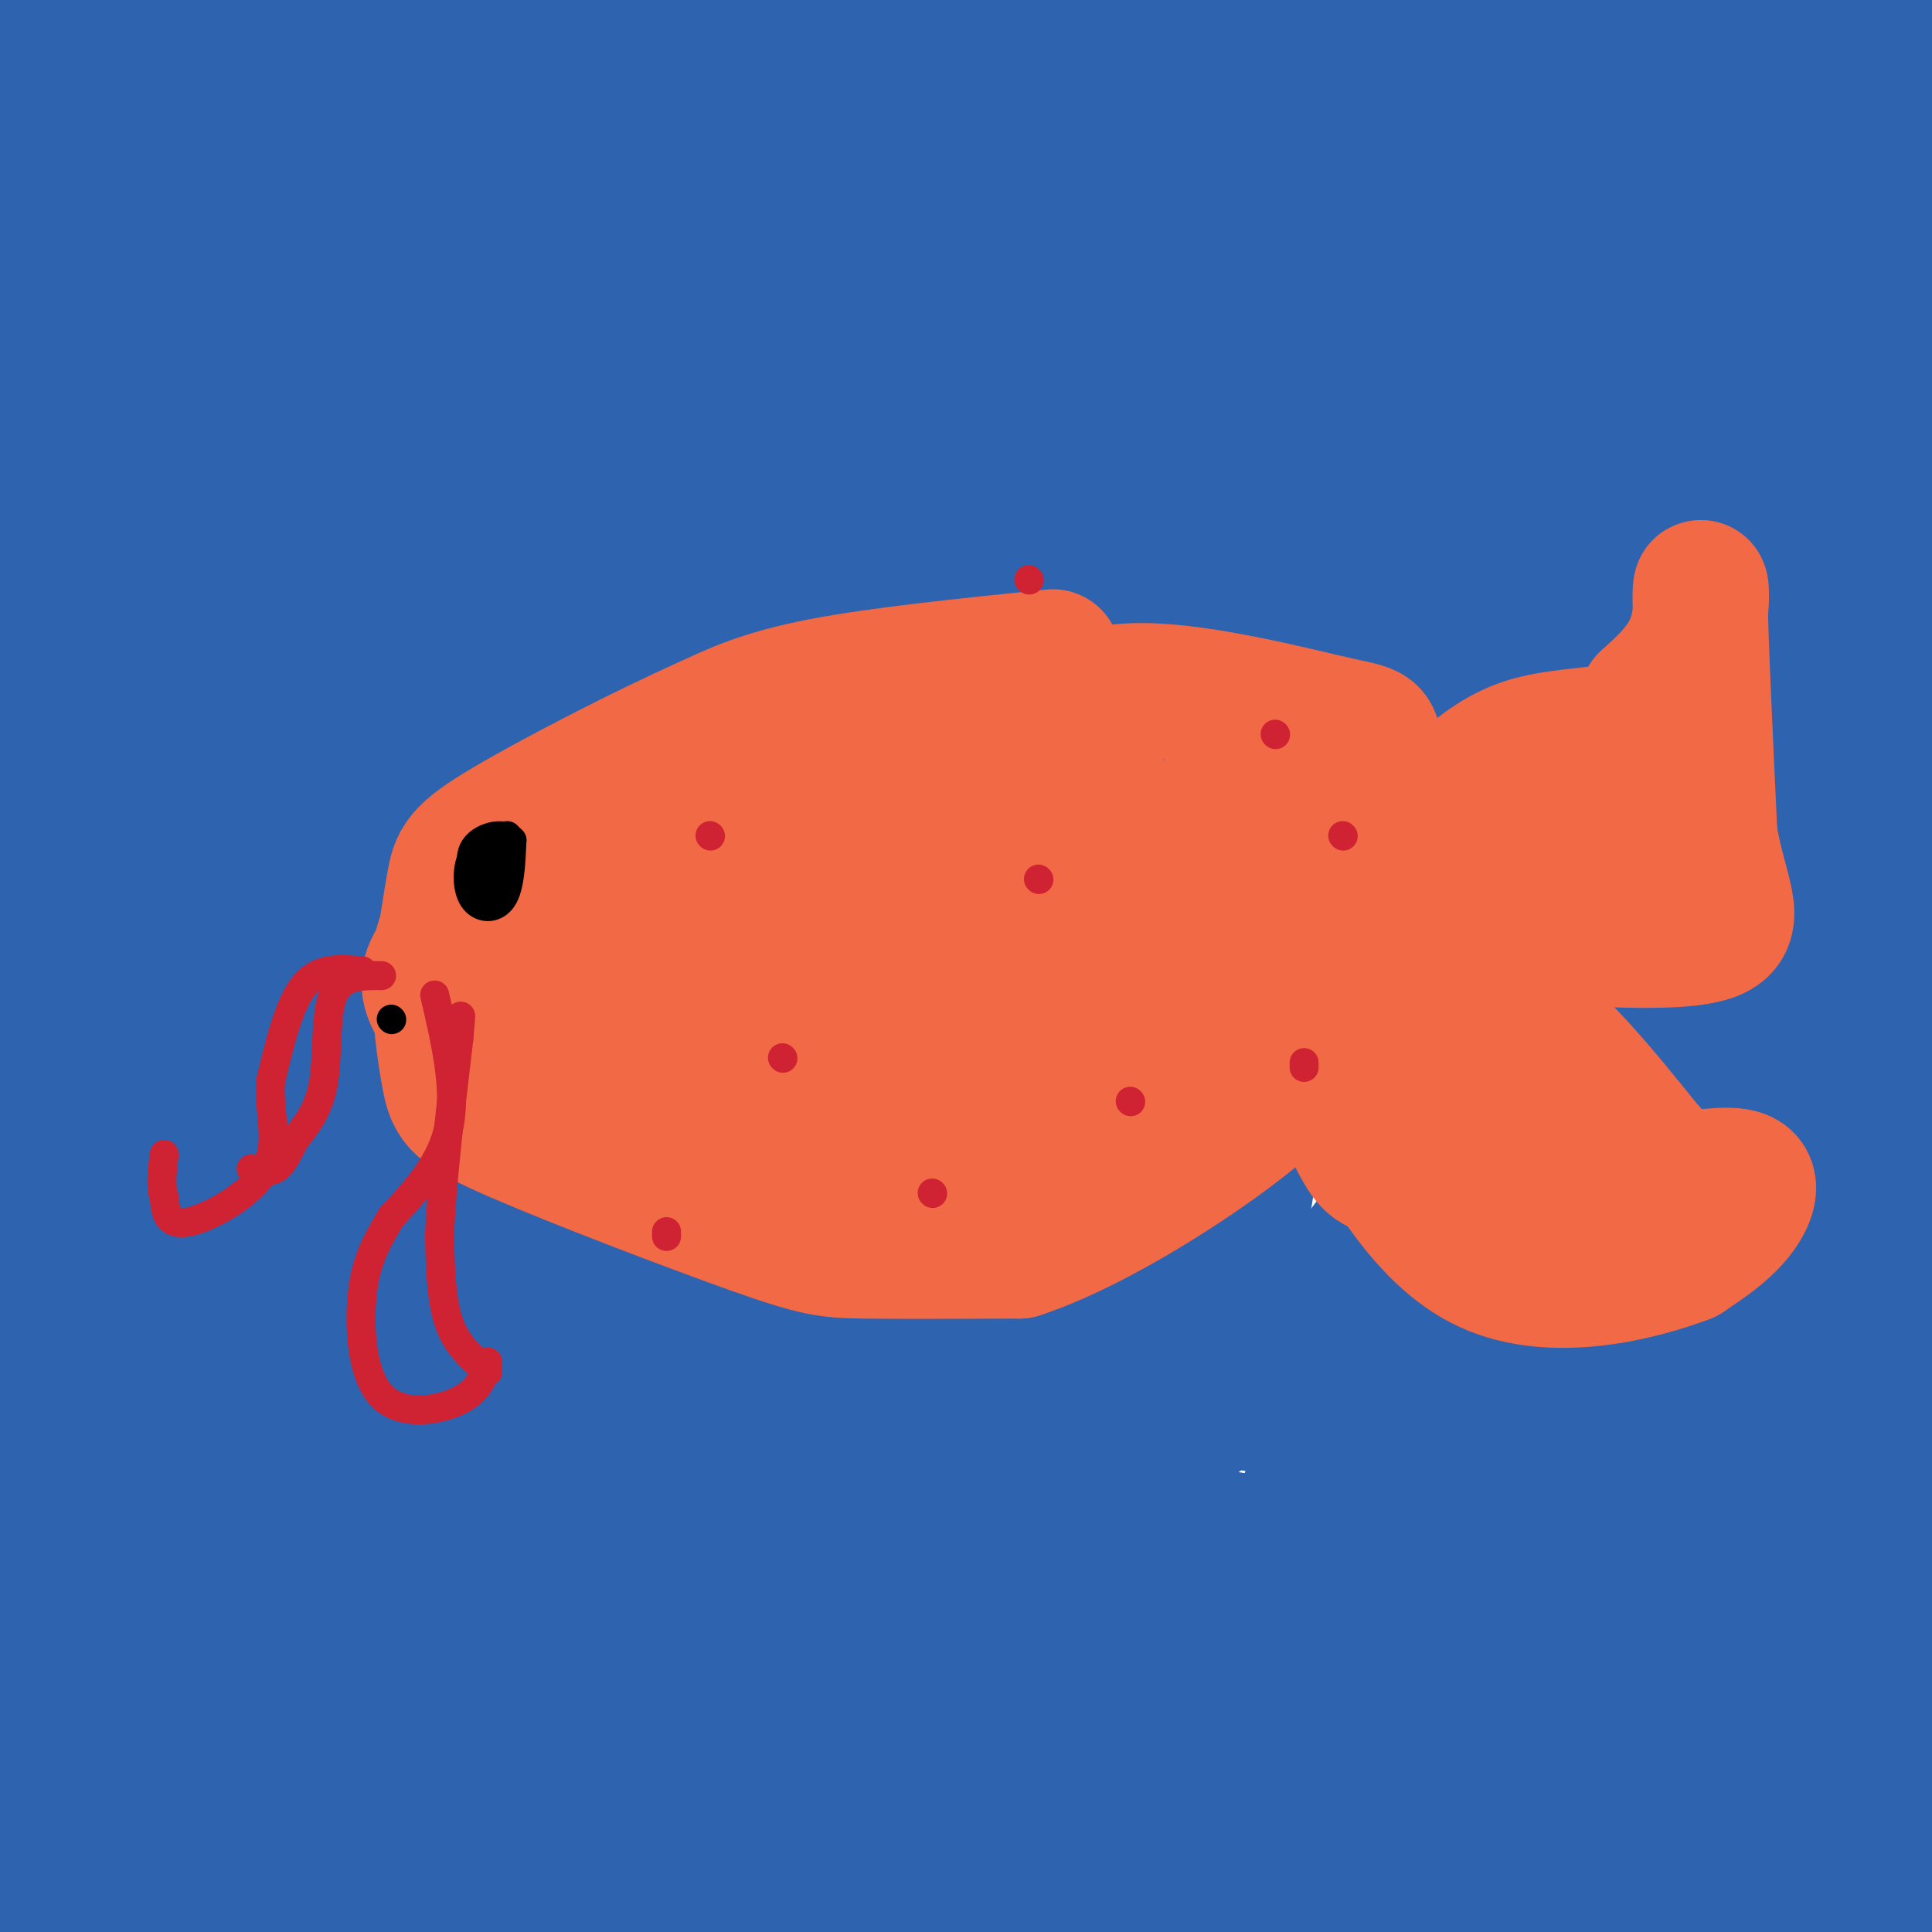 <svg viewBox='0 0 400 400' version='1.1' xmlns='http://www.w3.org/2000/svg' xmlns:xlink='http://www.w3.org/1999/xlink'><g fill='none' stroke='#2d63af' stroke-width='28' stroke-linecap='round' stroke-linejoin='round'><path d='M207,145c0.000,0.000 -219.000,17.000 -219,17'/><path d='M12,165c118.833,3.500 237.667,7.000 335,11c97.333,4.000 173.167,8.500 249,13'/><path d='M181,215c0.000,0.000 -313.000,-28.000 -313,-28'/><path d='M221,165c69.422,12.711 138.844,25.422 171,37c32.156,11.578 27.044,22.022 -71,18c-98.044,-4.022 -289.022,-22.511 -480,-41'/><path d='M285,165c0.000,0.000 244.000,40.000 244,40'/><path d='M179,152c0.000,0.000 231.000,46.000 231,46'/><path d='M333,213c0.000,0.000 -537.000,-20.000 -537,-20'/><path d='M262,209c0.000,0.000 277.000,61.000 277,61'/><path d='M333,280c0.000,0.000 -440.000,-22.000 -440,-22'/><path d='M157,276c-7.917,3.750 -15.833,7.500 -84,8c-68.167,0.500 -196.583,-2.250 -325,-5'/><path d='M298,303c0.000,0.000 177.000,55.000 177,55'/><path d='M371,365c0.000,0.000 -523.000,-53.000 -523,-53'/><path d='M163,305c87.839,13.101 175.679,26.202 227,34c51.321,7.798 66.125,10.292 15,5c-51.125,-5.292 -168.179,-18.369 -299,-23c-130.821,-4.631 -275.411,-0.815 -420,3'/><path d='M132,354c78.711,-0.467 157.422,-0.933 193,2c35.578,2.933 28.022,9.267 -52,8c-80.022,-1.267 -232.511,-10.133 -385,-19'/><path d='M103,301c71.917,-1.250 143.833,-2.500 81,2c-62.833,4.500 -260.417,14.750 -458,25'/><path d='M105,272c0.000,0.000 354.000,25.000 354,25'/><path d='M315,327c0.000,0.000 -321.000,34.000 -321,34'/><path d='M317,340c0.000,0.000 239.000,4.000 239,4'/><path d='M46,404c-6.378,-1.533 -12.756,-3.067 -15,-5c-2.244,-1.933 -0.356,-4.267 33,-2c33.356,2.267 98.178,9.133 163,16'/><path d='M122,402c-4.222,-3.334 -8.444,-6.667 -6,-10c2.444,-3.333 11.555,-6.664 44,-11c32.445,-4.336 88.223,-9.677 130,-13c41.777,-3.323 69.553,-4.626 83,-4c13.447,0.626 12.566,3.183 5,5c-7.566,1.817 -21.817,2.893 -43,5c-21.183,2.107 -49.296,5.245 -94,6c-44.704,0.755 -105.997,-0.874 -80,0c25.997,0.874 139.285,4.250 202,8c62.715,3.750 74.858,7.875 87,12'/><path d='M355,400c0.000,0.000 -361.000,0.000 -361,0'/><path d='M258,397c20.250,1.250 40.500,2.500 45,4c4.500,1.500 -6.750,3.250 -18,5'/><path d='M4,337c77.857,6.098 155.713,12.197 201,16c45.287,3.803 58.004,5.312 10,7c-48.004,1.688 -156.729,3.556 -196,3c-39.271,-0.556 -9.089,-3.536 15,-5c24.089,-1.464 42.086,-1.413 62,0c19.914,1.413 41.746,4.188 51,6c9.254,1.812 5.930,2.661 -31,3c-36.930,0.339 -107.465,0.170 -178,0'/><path d='M63,372c25.833,3.583 51.667,7.167 38,6c-13.667,-1.167 -66.833,-7.083 -120,-13'/><path d='M36,360c19.643,-0.024 39.286,-0.048 49,1c9.714,1.048 9.500,3.167 10,5c0.500,1.833 1.714,3.381 -16,5c-17.714,1.619 -54.357,3.310 -91,5'/><path d='M26,390c18.733,1.867 37.467,3.733 43,6c5.533,2.267 -2.133,4.933 -18,6c-15.867,1.067 -39.933,0.533 -64,0'/><path d='M27,390c27.132,1.371 54.264,2.741 60,2c5.736,-0.741 -9.924,-3.594 -24,-4c-14.076,-0.406 -26.567,1.633 -3,-6c23.567,-7.633 83.191,-24.940 131,-37c47.809,-12.060 83.803,-18.874 119,-24c35.197,-5.126 69.599,-8.563 104,-12'/><path d='M352,332c-27.888,0.548 -55.777,1.097 -62,0c-6.223,-1.097 9.219,-3.838 30,0c20.781,3.838 46.900,14.256 58,21c11.100,6.744 7.181,9.816 0,13c-7.181,3.184 -17.623,6.481 -13,2c4.623,-4.481 24.312,-16.741 44,-29'/><path d='M402,340c0.117,21.839 0.234,43.678 1,48c0.766,4.322 2.183,-8.873 0,-22c-2.183,-13.127 -7.964,-26.185 -11,-31c-3.036,-4.815 -3.327,-1.387 -4,10c-0.673,11.387 -1.727,30.733 -2,43c-0.273,12.267 0.234,17.457 3,-1c2.766,-18.457 7.790,-60.559 10,-84c2.210,-23.441 1.605,-28.220 1,-33'/><path d='M400,270c1.044,-12.551 3.156,-27.429 -2,-9c-5.156,18.429 -17.578,70.165 -22,60c-4.422,-10.165 -0.842,-82.232 0,-112c0.842,-29.768 -1.053,-17.237 -5,-7c-3.947,10.237 -9.947,18.179 -14,43c-4.053,24.821 -6.158,66.520 -6,80c0.158,13.480 2.579,-1.260 5,-16'/><path d='M356,309c7.720,-28.928 24.522,-93.247 22,-79c-2.522,14.247 -24.366,107.061 -32,120c-7.634,12.939 -1.057,-53.999 -2,-84c-0.943,-30.001 -9.406,-23.067 -12,-24c-2.594,-0.933 0.681,-9.733 -4,2c-4.681,11.733 -17.316,44.001 -25,75c-7.684,30.999 -10.415,60.731 -9,68c1.415,7.269 6.976,-7.923 10,-19c3.024,-11.077 3.512,-18.038 4,-25'/><path d='M308,343c2.187,-6.375 5.653,-9.811 12,-31c6.347,-21.189 15.574,-60.130 23,-87c7.426,-26.870 13.052,-41.667 5,-34c-8.052,7.667 -29.783,37.800 -58,90c-28.217,52.200 -62.920,126.466 -57,113c5.920,-13.466 52.464,-114.666 76,-173c23.536,-58.334 24.065,-73.802 22,-79c-2.065,-5.198 -6.725,-0.125 -10,0c-3.275,0.125 -5.167,-4.699 -28,18c-22.833,22.699 -66.609,72.919 -91,111c-24.391,38.081 -29.397,64.023 -27,75c2.397,10.977 12.199,6.988 22,3'/><path d='M197,349c6.749,-1.730 12.623,-7.554 19,-15c6.377,-7.446 13.258,-16.512 20,-27c6.742,-10.488 13.343,-22.396 18,-41c4.657,-18.604 7.368,-43.904 8,-57c0.632,-13.096 -0.814,-13.989 -10,-21c-9.186,-7.011 -26.112,-20.141 -50,-7c-23.888,13.141 -54.739,52.551 -68,75c-13.261,22.449 -8.932,27.935 -8,33c0.932,5.065 -1.532,9.708 1,14c2.532,4.292 10.060,8.232 17,10c6.940,1.768 13.293,1.363 22,-4c8.707,-5.363 19.767,-15.683 27,-23c7.233,-7.317 10.640,-11.629 18,-36c7.360,-24.371 18.674,-68.800 21,-75c2.326,-6.200 -4.335,25.831 -7,46c-2.665,20.169 -1.333,28.477 2,27c3.333,-1.477 8.666,-12.738 14,-24'/><path d='M241,224c11.305,-19.482 32.566,-56.186 43,-76c10.434,-19.814 10.040,-22.737 10,-26c-0.040,-3.263 0.273,-6.865 -9,7c-9.273,13.865 -28.131,45.196 -39,68c-10.869,22.804 -13.750,37.080 -15,49c-1.250,11.920 -0.870,21.485 -1,28c-0.130,6.515 -0.770,9.982 10,13c10.770,3.018 32.952,5.587 45,6c12.048,0.413 13.964,-1.330 18,-2c4.036,-0.670 10.194,-0.266 14,-11c3.806,-10.734 5.262,-32.607 3,-46c-2.262,-13.393 -8.241,-18.305 -20,-19c-11.759,-0.695 -29.299,2.826 -46,11c-16.701,8.174 -32.562,21.000 -42,30c-9.438,9.000 -12.453,14.172 -15,20c-2.547,5.828 -4.627,12.311 -6,19c-1.373,6.689 -2.039,13.585 0,18c2.039,4.415 6.784,6.348 15,4c8.216,-2.348 19.904,-8.978 31,-16c11.096,-7.022 21.599,-14.435 33,-27c11.401,-12.565 23.701,-30.283 36,-48'/><path d='M306,226c0.027,-12.880 -17.904,-21.080 -38,-19c-20.096,2.080 -42.357,14.440 -65,33c-22.643,18.560 -45.669,43.319 -49,57c-3.331,13.681 13.033,16.284 24,18c10.967,1.716 16.538,2.546 29,-2c12.462,-4.546 31.814,-14.467 41,-20c9.186,-5.533 8.207,-6.680 8,-10c-0.207,-3.320 0.357,-8.815 0,-13c-0.357,-4.185 -1.634,-7.061 -5,-10c-3.366,-2.939 -8.820,-5.943 -14,-8c-5.180,-2.057 -10.086,-3.168 -19,0c-8.914,3.168 -21.834,10.616 -28,14c-6.166,3.384 -5.577,2.704 -7,8c-1.423,5.296 -4.859,16.567 -5,22c-0.141,5.433 3.012,5.030 5,5c1.988,-0.030 2.811,0.315 9,0c6.189,-0.315 17.744,-1.291 28,-7c10.256,-5.709 19.212,-16.153 26,-27c6.788,-10.847 11.407,-22.097 15,-36c3.593,-13.903 6.159,-30.459 6,-39c-0.159,-8.541 -3.043,-9.069 -5,-11c-1.957,-1.931 -2.988,-5.266 -16,2c-13.012,7.266 -38.006,25.133 -63,43'/><path d='M183,226c-22.961,21.060 -48.865,52.211 -62,66c-13.135,13.789 -13.501,10.217 -3,9c10.501,-1.217 31.870,-0.080 45,0c13.130,0.080 18.021,-0.898 32,-11c13.979,-10.102 37.046,-29.330 47,-38c9.954,-8.670 6.794,-6.783 1,-7c-5.794,-0.217 -14.221,-2.539 -38,-1c-23.779,1.539 -62.910,6.938 -114,18c-51.090,11.062 -114.140,27.786 -67,19c47.140,-8.786 204.468,-43.082 288,-60c83.532,-16.918 93.266,-16.459 103,-16'/><path d='M324,225c-30.842,4.658 -61.684,9.316 -117,21c-55.316,11.684 -135.106,30.393 -158,38c-22.894,7.607 11.109,4.113 32,2c20.891,-2.113 28.672,-2.845 46,-5c17.328,-2.155 44.204,-5.734 41,-8c-3.204,-2.266 -36.487,-3.219 -96,0c-59.513,3.219 -145.257,10.609 -231,18'/><path d='M185,252c23.762,6.321 47.524,12.643 63,14c15.476,1.357 22.667,-2.250 -1,3c-23.667,5.250 -78.190,19.357 -151,34c-72.810,14.643 -163.905,29.821 -255,45'/><path d='M122,348c0.889,0.689 1.778,1.378 24,3c22.222,1.622 65.778,4.178 3,9c-62.778,4.822 -231.889,11.911 -401,19'/><path d='M88,309c2.978,1.178 5.956,2.356 17,5c11.044,2.644 30.156,6.756 2,9c-28.156,2.244 -103.578,2.622 -179,3'/><path d='M19,285c13.167,-1.167 26.333,-2.333 16,0c-10.333,2.333 -44.167,8.167 -78,14'/><path d='M51,279c22.720,-0.229 45.440,-0.457 49,1c3.560,1.457 -12.040,4.601 -27,6c-14.960,1.399 -29.282,1.053 -37,0c-7.718,-1.053 -8.834,-2.815 0,-4c8.834,-1.185 27.616,-1.795 25,-2c-2.616,-0.205 -26.632,-0.005 -38,0c-11.368,0.005 -10.088,-0.184 0,-5c10.088,-4.816 28.985,-14.258 74,-20c45.015,-5.742 116.147,-7.783 91,-12c-25.147,-4.217 -146.574,-10.608 -268,-17'/><path d='M64,215c28.422,0.000 56.844,0.000 88,1c31.156,1.000 65.044,3.000 29,4c-36.044,1.000 -142.022,1.000 -248,1'/><path d='M25,221c71.911,2.601 143.821,5.202 175,8c31.179,2.798 21.625,5.792 23,8c1.375,2.208 13.679,3.631 -22,5c-35.679,1.369 -119.339,2.685 -203,4'/><path d='M8,246c50.556,1.244 101.111,2.489 128,3c26.889,0.511 30.111,0.289 0,3c-30.111,2.711 -93.556,8.356 -157,14'/><path d='M21,255c37.782,-8.820 75.565,-17.639 71,-21c-4.565,-3.361 -51.477,-1.262 -64,-3c-12.523,-1.738 9.344,-7.311 86,-12c76.656,-4.689 208.100,-8.493 186,-12c-22.100,-3.507 -197.743,-6.716 -295,-8c-97.257,-1.284 -116.129,-0.642 -135,0'/><path d='M128,191c79.333,3.815 158.667,7.631 164,9c5.333,1.369 -63.333,0.292 -107,5c-43.667,4.708 -62.333,15.202 -92,18c-29.667,2.798 -70.333,-2.101 -111,-7'/><path d='M138,195c110.311,0.933 220.622,1.867 235,-2c14.378,-3.867 -67.178,-12.533 -152,-18c-84.822,-5.467 -172.911,-7.733 -261,-10'/><path d='M47,148c57.622,-4.933 115.244,-9.867 178,-8c62.756,1.867 130.644,10.533 167,13c36.356,2.467 41.178,-1.267 46,-5'/><path d='M361,154c-62.583,-8.333 -125.167,-16.667 -189,-18c-63.833,-1.333 -128.917,4.333 -194,10'/><path d='M59,140c33.018,-1.167 66.035,-2.335 117,0c50.965,2.335 119.877,8.172 162,14c42.123,5.828 57.456,11.646 58,17c0.544,5.354 -13.702,10.244 -93,10c-79.298,-0.244 -223.649,-5.622 -368,-11'/><path d='M129,154c40.864,2.684 81.727,5.368 129,13c47.273,7.632 100.954,20.214 122,26c21.046,5.786 9.456,4.778 -85,-2c-94.456,-6.778 -271.776,-19.325 -295,-27c-23.224,-7.675 107.650,-10.479 207,-6c99.350,4.479 167.175,16.239 235,28'/><path d='M228,140c-44.238,-11.915 -88.475,-23.831 -94,-28c-5.525,-4.169 27.663,-0.592 51,1c23.337,1.592 36.821,1.198 47,3c10.179,1.802 17.051,5.801 -29,8c-46.051,2.199 -145.026,2.600 -244,3'/><path d='M34,104c98.917,10.065 197.833,20.131 250,26c52.167,5.869 57.583,7.542 91,8c33.417,0.458 94.833,-0.298 17,-2c-77.833,-1.702 -294.917,-4.351 -512,-7'/><path d='M17,124c76.417,0.083 152.833,0.167 225,-4c72.167,-4.167 140.083,-12.583 208,-21'/><path d='M276,69c-54.333,4.750 -108.667,9.500 -156,17c-47.333,7.500 -87.667,17.750 -128,28'/><path d='M99,109c93.750,1.083 187.500,2.167 242,5c54.500,2.833 69.750,7.417 85,12'/><path d='M378,136c-110.083,-3.333 -220.167,-6.667 -295,-8c-74.833,-1.333 -114.417,-0.667 -154,0'/><path d='M121,108c51.000,-1.917 102.000,-3.833 151,-8c49.000,-4.167 96.000,-10.583 143,-17'/><path d='M306,82c0.000,0.000 -337.000,11.000 -337,11'/><path d='M53,81c32.417,-6.750 64.833,-13.500 152,-7c87.167,6.500 229.083,26.250 371,46'/><path d='M326,122c0.000,0.000 -404.000,-30.000 -404,-30'/><path d='M52,75c39.833,-4.000 79.667,-8.000 142,-8c62.333,0.000 147.167,4.000 232,8'/><path d='M306,83c-120.417,-1.667 -240.833,-3.333 -295,-5c-54.167,-1.667 -42.083,-3.333 -30,-5'/><path d='M30,60c48.156,-6.711 96.311,-13.422 145,-15c48.689,-1.578 97.911,1.978 156,3c58.089,1.022 125.044,-0.489 192,-2'/><path d='M278,65c-80.083,-2.333 -160.167,-4.667 -207,-7c-46.833,-2.333 -60.417,-4.667 -74,-7'/><path d='M0,50c95.667,-1.917 191.333,-3.833 259,-4c67.667,-0.167 107.333,1.417 147,3'/><path d='M250,33c-52.833,-5.583 -105.667,-11.167 -175,-15c-69.333,-3.833 -155.167,-5.917 -241,-8'/><path d='M176,-1c-42.333,-0.750 -84.667,-1.500 -115,0c-30.333,1.500 -48.667,5.250 -67,9'/><path d='M211,27c0.000,0.000 221.000,18.000 221,18'/><path d='M270,53c0.000,0.000 -374.000,-4.000 -374,-4'/><path d='M298,25c0.000,0.000 108.000,-7.000 108,-7'/><path d='M200,48c-71.539,4.689 -143.078,9.378 -111,9c32.078,-0.378 167.774,-5.823 248,-6c80.226,-0.177 104.984,4.914 61,2c-43.984,-2.914 -156.710,-13.833 -241,-24c-84.290,-10.167 -140.145,-19.584 -196,-29'/><path d='M355,-1c0.000,0.000 55.000,-5.000 55,-5'/><path d='M195,4c-58.822,8.267 -117.644,16.533 -142,21c-24.356,4.467 -14.244,5.133 16,0c30.244,-5.133 80.622,-16.067 131,-27'/><path d='M199,3c0.000,0.000 228.000,15.000 228,15'/><path d='M341,7c0.000,0.000 -173.000,-9.000 -173,-9'/><path d='M186,6c19.297,3.088 38.593,6.175 53,7c14.407,0.825 23.923,-0.614 62,0c38.077,0.614 104.713,3.281 48,6c-56.713,2.719 -236.775,5.491 -331,9c-94.225,3.509 -102.612,7.754 -111,12'/><path d='M16,25c0.000,0.000 14.000,0.000 14,0'/></g>
<g fill='none' stroke='#f26946' stroke-width='28' stroke-linecap='round' stroke-linejoin='round'><path d='M218,136c-18.000,1.833 -36.000,3.667 -48,6c-12.000,2.333 -18.000,5.167 -24,8'/><path d='M146,150c-12.369,5.500 -31.292,15.250 -41,21c-9.708,5.750 -10.202,7.500 -11,12c-0.798,4.500 -1.899,11.750 -3,19'/><path d='M91,202c-0.136,7.255 1.024,15.891 2,21c0.976,5.109 1.767,6.689 14,12c12.233,5.311 35.909,14.353 49,19c13.091,4.647 15.597,4.899 23,5c7.403,0.101 19.701,0.050 32,0'/><path d='M211,259c13.583,-4.429 31.542,-15.500 43,-24c11.458,-8.500 16.417,-14.429 20,-20c3.583,-5.571 5.792,-10.786 8,-16'/><path d='M282,199c1.560,-10.842 1.459,-29.947 2,-39c0.541,-9.053 1.722,-8.053 -7,-10c-8.722,-1.947 -27.349,-6.842 -40,-7c-12.651,-0.158 -19.325,4.421 -26,9'/><path d='M211,152c-7.563,4.997 -13.470,12.989 -24,19c-10.530,6.011 -25.681,10.041 -42,12c-16.319,1.959 -33.805,1.845 -43,4c-9.195,2.155 -10.097,6.577 -11,11'/><path d='M91,198c-2.508,3.387 -3.280,6.354 0,11c3.280,4.646 10.610,10.972 24,16c13.390,5.028 32.839,8.759 49,4c16.161,-4.759 29.033,-18.008 36,-29c6.967,-10.992 8.030,-19.729 3,-25c-5.030,-5.271 -16.151,-7.078 -24,-8c-7.849,-0.922 -12.424,-0.961 -17,-1'/><path d='M162,166c-6.719,-0.136 -15.016,0.025 -24,4c-8.984,3.975 -18.657,11.763 -22,21c-3.343,9.237 -0.358,19.923 2,26c2.358,6.077 4.089,7.546 16,9c11.911,1.454 34.004,2.893 47,0c12.996,-2.893 16.897,-10.119 23,-19c6.103,-8.881 14.409,-19.416 19,-28c4.591,-8.584 5.466,-15.218 4,-19c-1.466,-3.782 -5.274,-4.712 -9,-6c-3.726,-1.288 -7.370,-2.933 -19,-1c-11.630,1.933 -31.247,7.443 -41,10c-9.753,2.557 -9.644,2.159 -12,6c-2.356,3.841 -7.178,11.920 -12,20'/><path d='M134,189c-1.994,6.622 -0.980,13.179 0,17c0.980,3.821 1.924,4.908 5,7c3.076,2.092 8.282,5.190 12,7c3.718,1.810 5.947,2.331 18,1c12.053,-1.331 33.931,-4.514 47,-11c13.069,-6.486 17.329,-16.276 19,-21c1.671,-4.724 0.755,-4.383 0,-6c-0.755,-1.617 -1.347,-5.194 -10,-6c-8.653,-0.806 -25.366,1.157 -36,3c-10.634,1.843 -15.188,3.566 -22,7c-6.812,3.434 -15.880,8.578 -19,16c-3.120,7.422 -0.290,17.124 0,23c0.290,5.876 -1.960,7.928 8,9c9.960,1.072 32.132,1.163 45,-2c12.868,-3.163 16.434,-9.582 20,-16'/><path d='M221,217c5.848,-6.678 10.469,-15.372 13,-22c2.531,-6.628 2.972,-11.188 3,-14c0.028,-2.812 -0.357,-3.875 -10,-4c-9.643,-0.125 -28.542,0.686 -39,2c-10.458,1.314 -12.474,3.129 -14,12c-1.526,8.871 -2.564,24.797 0,32c2.564,7.203 8.728,5.684 13,6c4.272,0.316 6.650,2.466 13,-1c6.350,-3.466 16.671,-12.549 23,-19c6.329,-6.451 8.665,-10.272 10,-16c1.335,-5.728 1.667,-13.364 2,-21'/><path d='M235,172c-2.837,-3.225 -10.930,-0.786 -14,-1c-3.070,-0.214 -1.118,-3.080 -6,4c-4.882,7.080 -16.597,24.108 -20,34c-3.403,9.892 1.508,12.650 2,14c0.492,1.350 -3.434,1.294 4,2c7.434,0.706 26.230,2.175 36,0c9.770,-2.175 10.516,-7.995 11,-16c0.484,-8.005 0.707,-18.194 -1,-22c-1.707,-3.806 -5.345,-1.230 -8,6c-2.655,7.230 -4.328,19.115 -6,31'/><path d='M233,224c-1.069,6.773 -0.742,8.204 6,1c6.742,-7.204 19.900,-23.044 25,-33c5.100,-9.956 2.142,-14.026 0,-15c-2.142,-0.974 -3.469,1.150 -5,0c-1.531,-1.150 -3.265,-5.575 -5,-10'/><path d='M254,167c-1.667,-1.333 -3.333,0.333 -5,2'/><path d='M286,186c0.107,-3.549 0.214,-7.097 3,-11c2.786,-3.903 8.252,-8.159 13,-12c4.748,-3.841 8.778,-7.265 15,-9c6.222,-1.735 14.635,-1.781 19,-3c4.365,-1.219 4.683,-3.609 5,-6'/><path d='M341,145c3.000,-2.810 8.000,-6.833 10,-13c2.000,-6.167 1.000,-14.476 1,-8c0.000,6.476 1.000,27.738 2,49'/><path d='M354,173c2.044,12.022 6.156,17.578 1,20c-5.156,2.422 -19.578,1.711 -34,1'/><path d='M321,194c-9.553,0.796 -16.437,2.285 -18,-1c-1.563,-3.285 2.195,-11.346 7,-16c4.805,-4.654 10.659,-5.901 16,-6c5.341,-0.099 10.171,0.951 15,2'/><path d='M341,173c2.667,0.833 1.833,1.917 1,3'/><path d='M289,208c7.667,-2.000 15.333,-4.000 24,1c8.667,5.000 18.333,17.000 28,29'/><path d='M341,238c5.703,5.947 5.962,6.316 9,6c3.038,-0.316 8.856,-1.316 11,0c2.144,1.316 0.612,4.947 -2,8c-2.612,3.053 -6.306,5.526 -10,8'/><path d='M349,260c-9.244,3.511 -27.356,8.289 -41,2c-13.644,-6.289 -22.822,-23.644 -32,-41'/><path d='M276,221c-4.044,-3.272 1.845,9.047 5,15c3.155,5.953 3.575,5.540 11,7c7.425,1.460 21.856,4.793 28,1c6.144,-3.793 4.000,-14.714 1,-19c-3.000,-4.286 -6.857,-1.939 -8,1c-1.143,2.939 0.429,6.469 2,10'/><path d='M315,236c-2.833,-0.833 -10.917,-7.917 -19,-15'/><path d='M272,164c0.000,0.000 -11.000,0.000 -11,0'/></g>
<g fill='none' stroke='#000000' stroke-width='6' stroke-linecap='round' stroke-linejoin='round'><path d='M105,173c-2.792,0.744 -5.583,1.488 -7,4c-1.417,2.512 -1.458,6.792 0,9c1.458,2.208 4.417,2.345 6,0c1.583,-2.345 1.792,-7.173 2,-12'/><path d='M106,174c-1.608,-1.949 -6.627,-0.821 -8,2c-1.373,2.821 0.900,7.337 3,7c2.100,-0.337 4.029,-5.525 4,-7c-0.029,-1.475 -2.014,0.762 -4,3'/><path d='M101,179c-1.156,1.444 -2.044,3.556 -2,4c0.044,0.444 1.022,-0.778 2,-2'/><path d='M81,211c0.000,0.000 0.100,0.100 0.1,0.1'/></g>
<g fill='none' stroke='#cf2233' stroke-width='6' stroke-linecap='round' stroke-linejoin='round'><path d='M75,201c-4.417,-0.417 -8.833,-0.833 -12,3c-3.167,3.833 -5.083,11.917 -7,20'/><path d='M56,224c-0.417,6.452 2.042,12.583 -1,18c-3.042,5.417 -11.583,10.119 -16,11c-4.417,0.881 -4.708,-2.060 -5,-5'/><path d='M34,248c-0.833,-2.333 -0.417,-5.667 0,-9'/><path d='M90,206c2.250,9.667 4.500,19.333 3,27c-1.500,7.667 -6.750,13.333 -12,19'/><path d='M81,252c-3.222,5.332 -5.276,9.161 -6,16c-0.724,6.839 -0.118,16.687 4,21c4.118,4.313 11.748,3.089 16,1c4.252,-2.089 5.126,-5.045 6,-8'/><path d='M147,173c0.000,0.000 0.100,0.100 0.1,0.1'/><path d='M162,219c0.000,0.000 0.100,0.100 0.1,0.1'/><path d='M215,182c0.000,0.000 0.100,0.100 0.1,0.1'/><path d='M193,247c0.000,0.000 0.100,0.100 0.1,0.1'/><path d='M138,256c0.000,0.000 0.000,-1.000 0,-1'/><path d='M213,120c0.000,0.000 0.100,0.100 0.1,0.1'/><path d='M278,173c0.000,0.000 0.100,0.100 0.1,0.1'/><path d='M270,221c0.000,0.000 0.000,-1.000 0,-1'/><path d='M264,152c0.000,0.000 0.100,0.100 0.1,0.1'/><path d='M234,228c0.000,0.000 0.100,0.100 0.1,0.1'/><path d='M101,284c-3.167,-2.667 -6.333,-5.333 -8,-10c-1.667,-4.667 -1.833,-11.333 -2,-18'/><path d='M91,256c0.333,-9.833 2.167,-25.417 4,-41'/><path d='M95,215c0.667,-7.167 0.333,-4.583 0,-2'/><path d='M79,202c-4.133,-0.044 -8.267,-0.089 -10,4c-1.733,4.089 -1.067,12.311 -2,18c-0.933,5.689 -3.467,8.844 -6,12'/><path d='M61,236c-1.600,3.200 -2.600,5.200 -4,6c-1.400,0.800 -3.200,0.400 -5,0'/></g>
</svg>